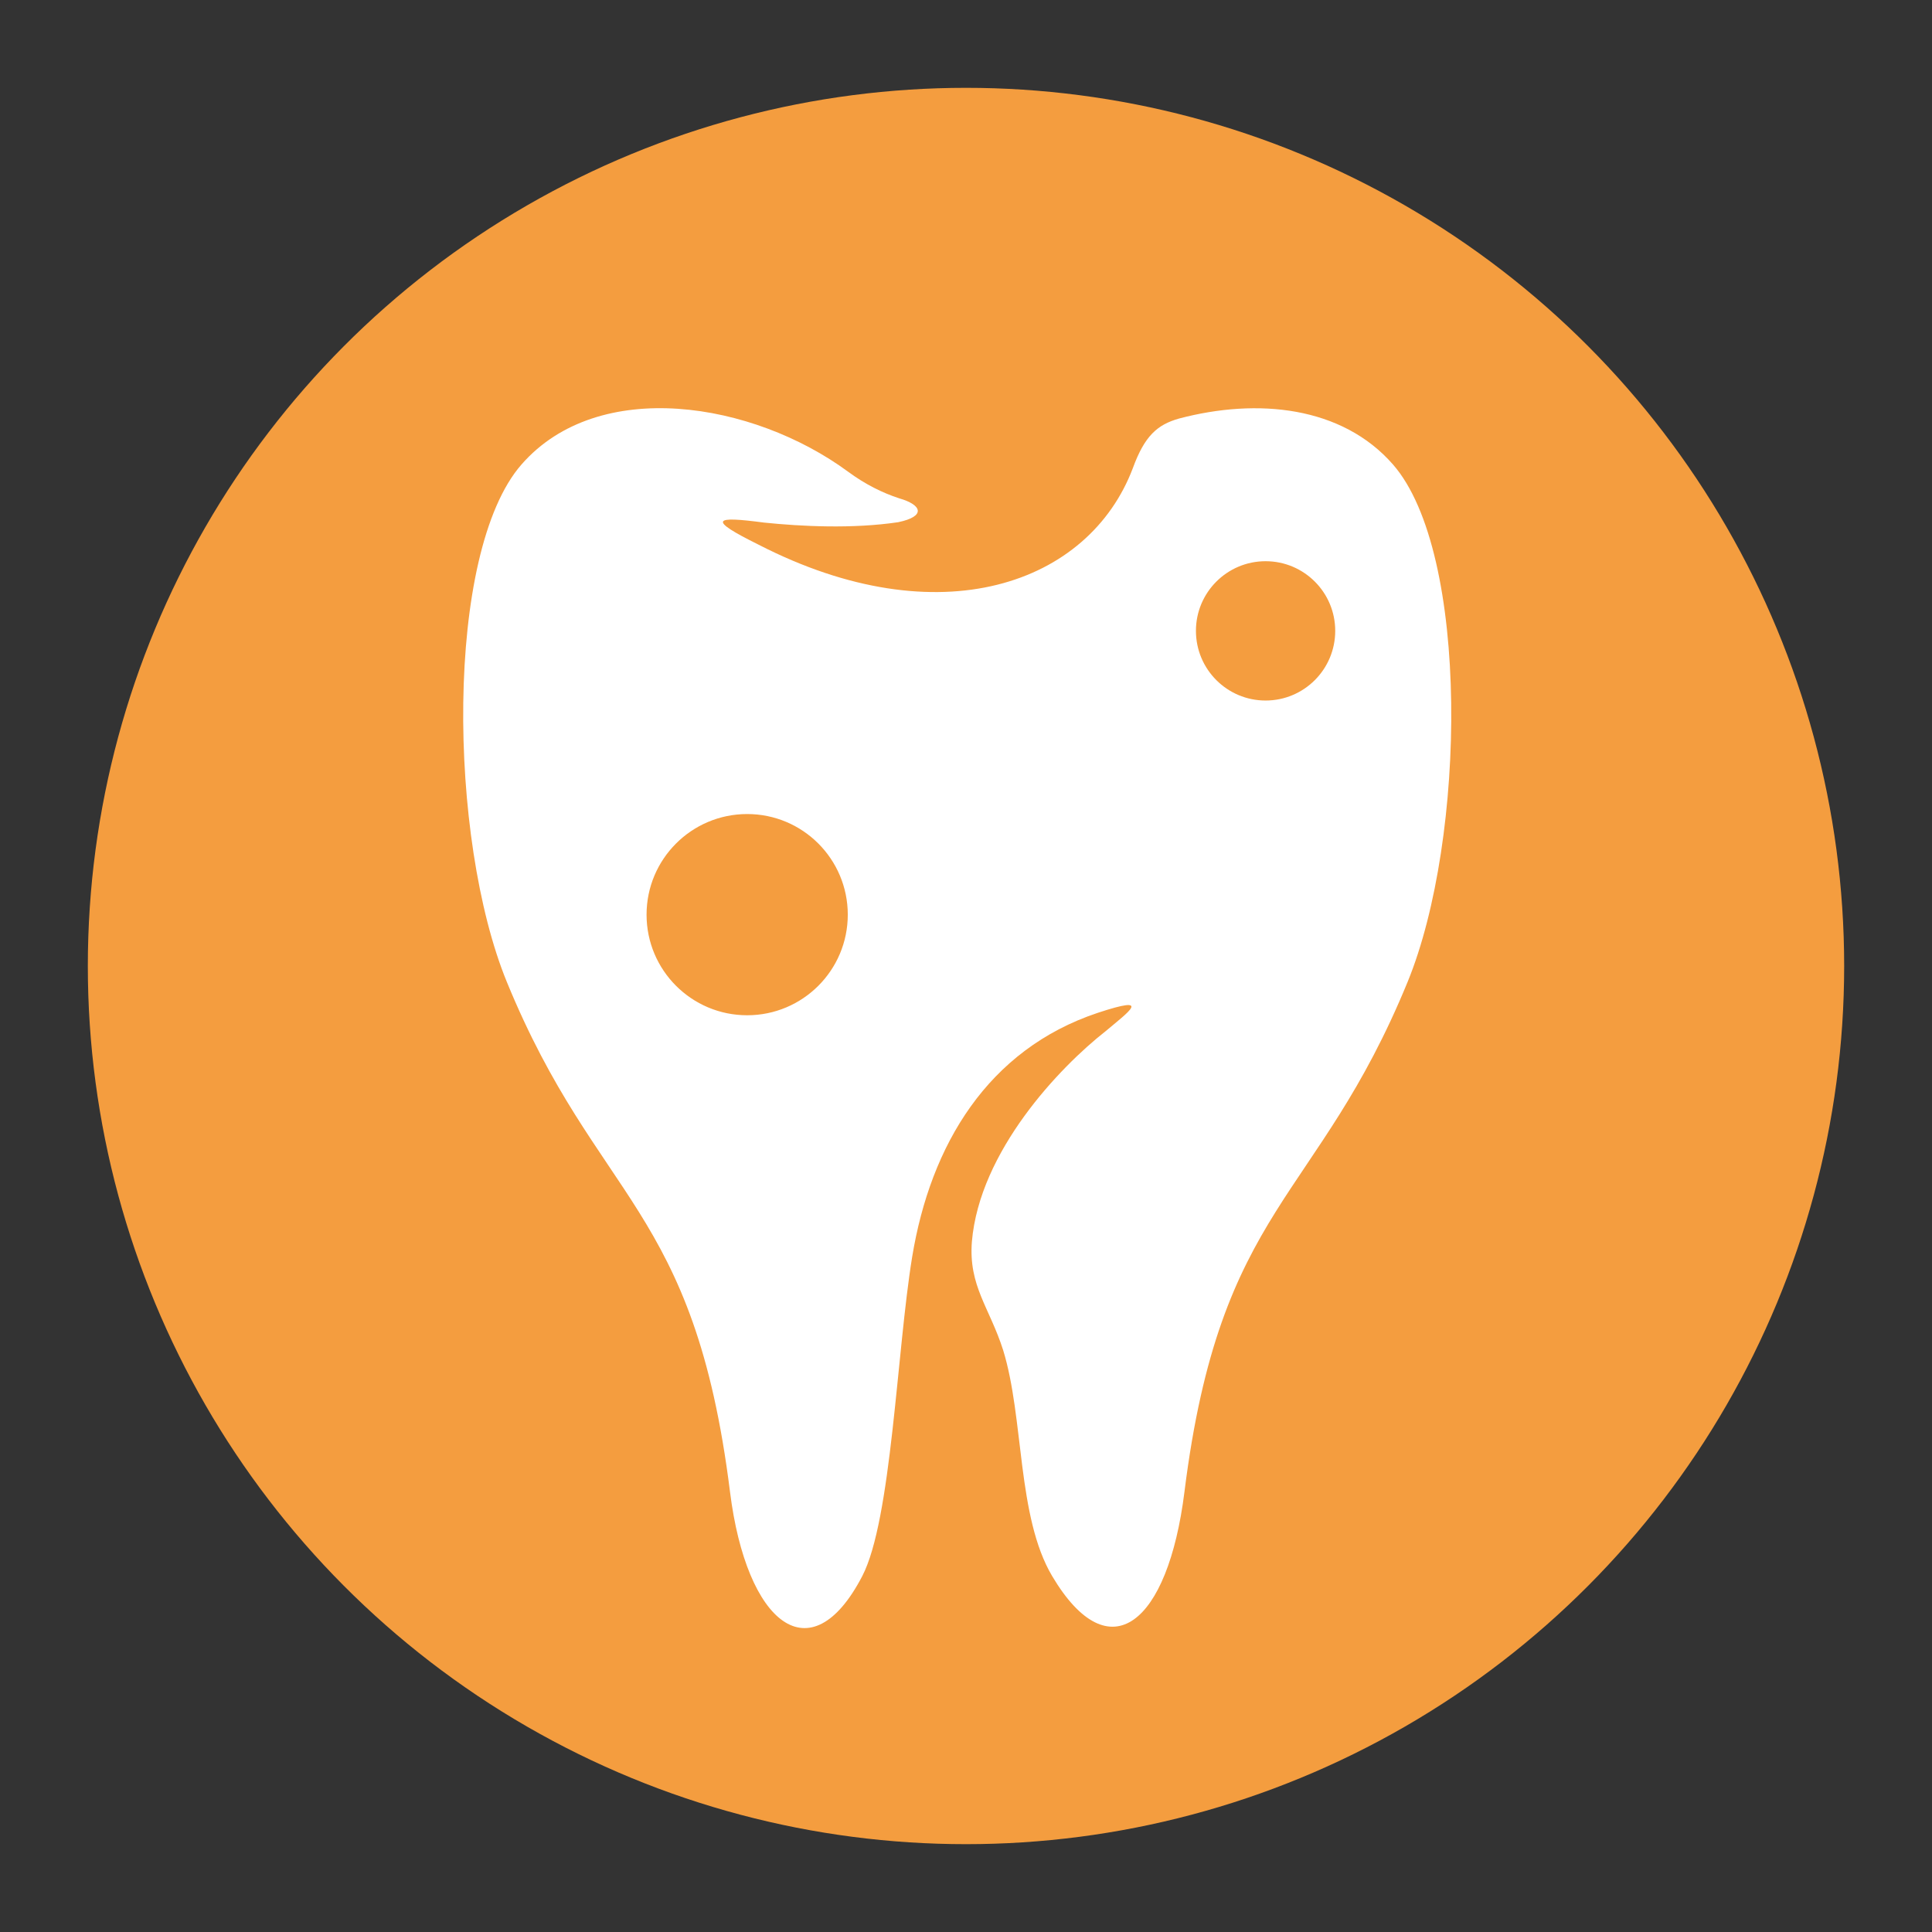 <?xml version="1.0" encoding="utf-8"?>
<!-- Generator: Adobe Illustrator 15.0.2, SVG Export Plug-In . SVG Version: 6.00 Build 0)  -->
<!DOCTYPE svg PUBLIC "-//W3C//DTD SVG 1.1//EN" "http://www.w3.org/Graphics/SVG/1.1/DTD/svg11.dtd">
<svg version="1.1" id="レイヤー_1" xmlns="http://www.w3.org/2000/svg" xmlns:xlink="http://www.w3.org/1999/xlink" x="0px"
	 y="0px" width="62.362px" height="62.362px" viewBox="0 0 62.362 62.362" enable-background="new 0 0 62.362 62.362"
	 xml:space="preserve">
<rect x="0" y="0" width="62.362" height="62.362" fill="#333333" stroke="none"/>
<circle fill-rule="evenodd" clip-rule="evenodd" fill="#F49D3F" cx="31.181" cy="31.181" r="28.346"/>
<path fill-rule="evenodd" clip-rule="evenodd" fill="#FFFFFF" d="M44.961,14.99c-1.641-1.874-4.361-2.153-6.908-1.479
	c-0.697,0.199-1.106,0.557-1.487,1.601c-1.418,3.743-6.237,5.469-12.075,2.472c-1.686-0.835-1.439-0.929,0.17-0.716
	c1.217,0.125,2.853,0.207,4.33-0.012c0.905-0.188,0.773-0.56,0.033-0.771c-0.544-0.178-1.096-0.452-1.646-0.857
	c-3.072-2.262-8.056-3.079-10.544-0.236c-2.487,2.843-2.369,12.083-0.474,16.704c2.914,7.102,6.047,7.202,7.204,16.461
	c0.53,4.246,2.595,5.937,4.268,2.718c0.946-1.819,1.115-7.269,1.61-10.296c0.595-3.629,2.445-6.702,5.991-7.886
	c1.804-0.596,0.981-0.022,0.256,0.591c-1.491,1.169-4.069,3.876-4.318,6.795c-0.111,1.434,0.57,2.124,1.009,3.502
	c0.678,2.197,0.442,5.372,1.583,7.294c1.854,3.118,3.738,1.528,4.269-2.718c1.156-9.259,4.29-9.359,7.203-16.461
	C47.33,27.074,47.449,17.833,44.961,14.99z M24.118,32.771c-1.794,0-3.248-1.453-3.248-3.247c0-1.793,1.454-3.248,3.248-3.248
	c1.793,0,3.247,1.454,3.247,3.248C27.365,31.318,25.911,32.771,24.118,32.771z M40.851,22.612c-1.241,0-2.248-1.007-2.248-2.249
	s1.007-2.248,2.248-2.248c1.242,0,2.248,1.006,2.248,2.248S42.093,22.612,40.851,22.612z"/>
</svg>
